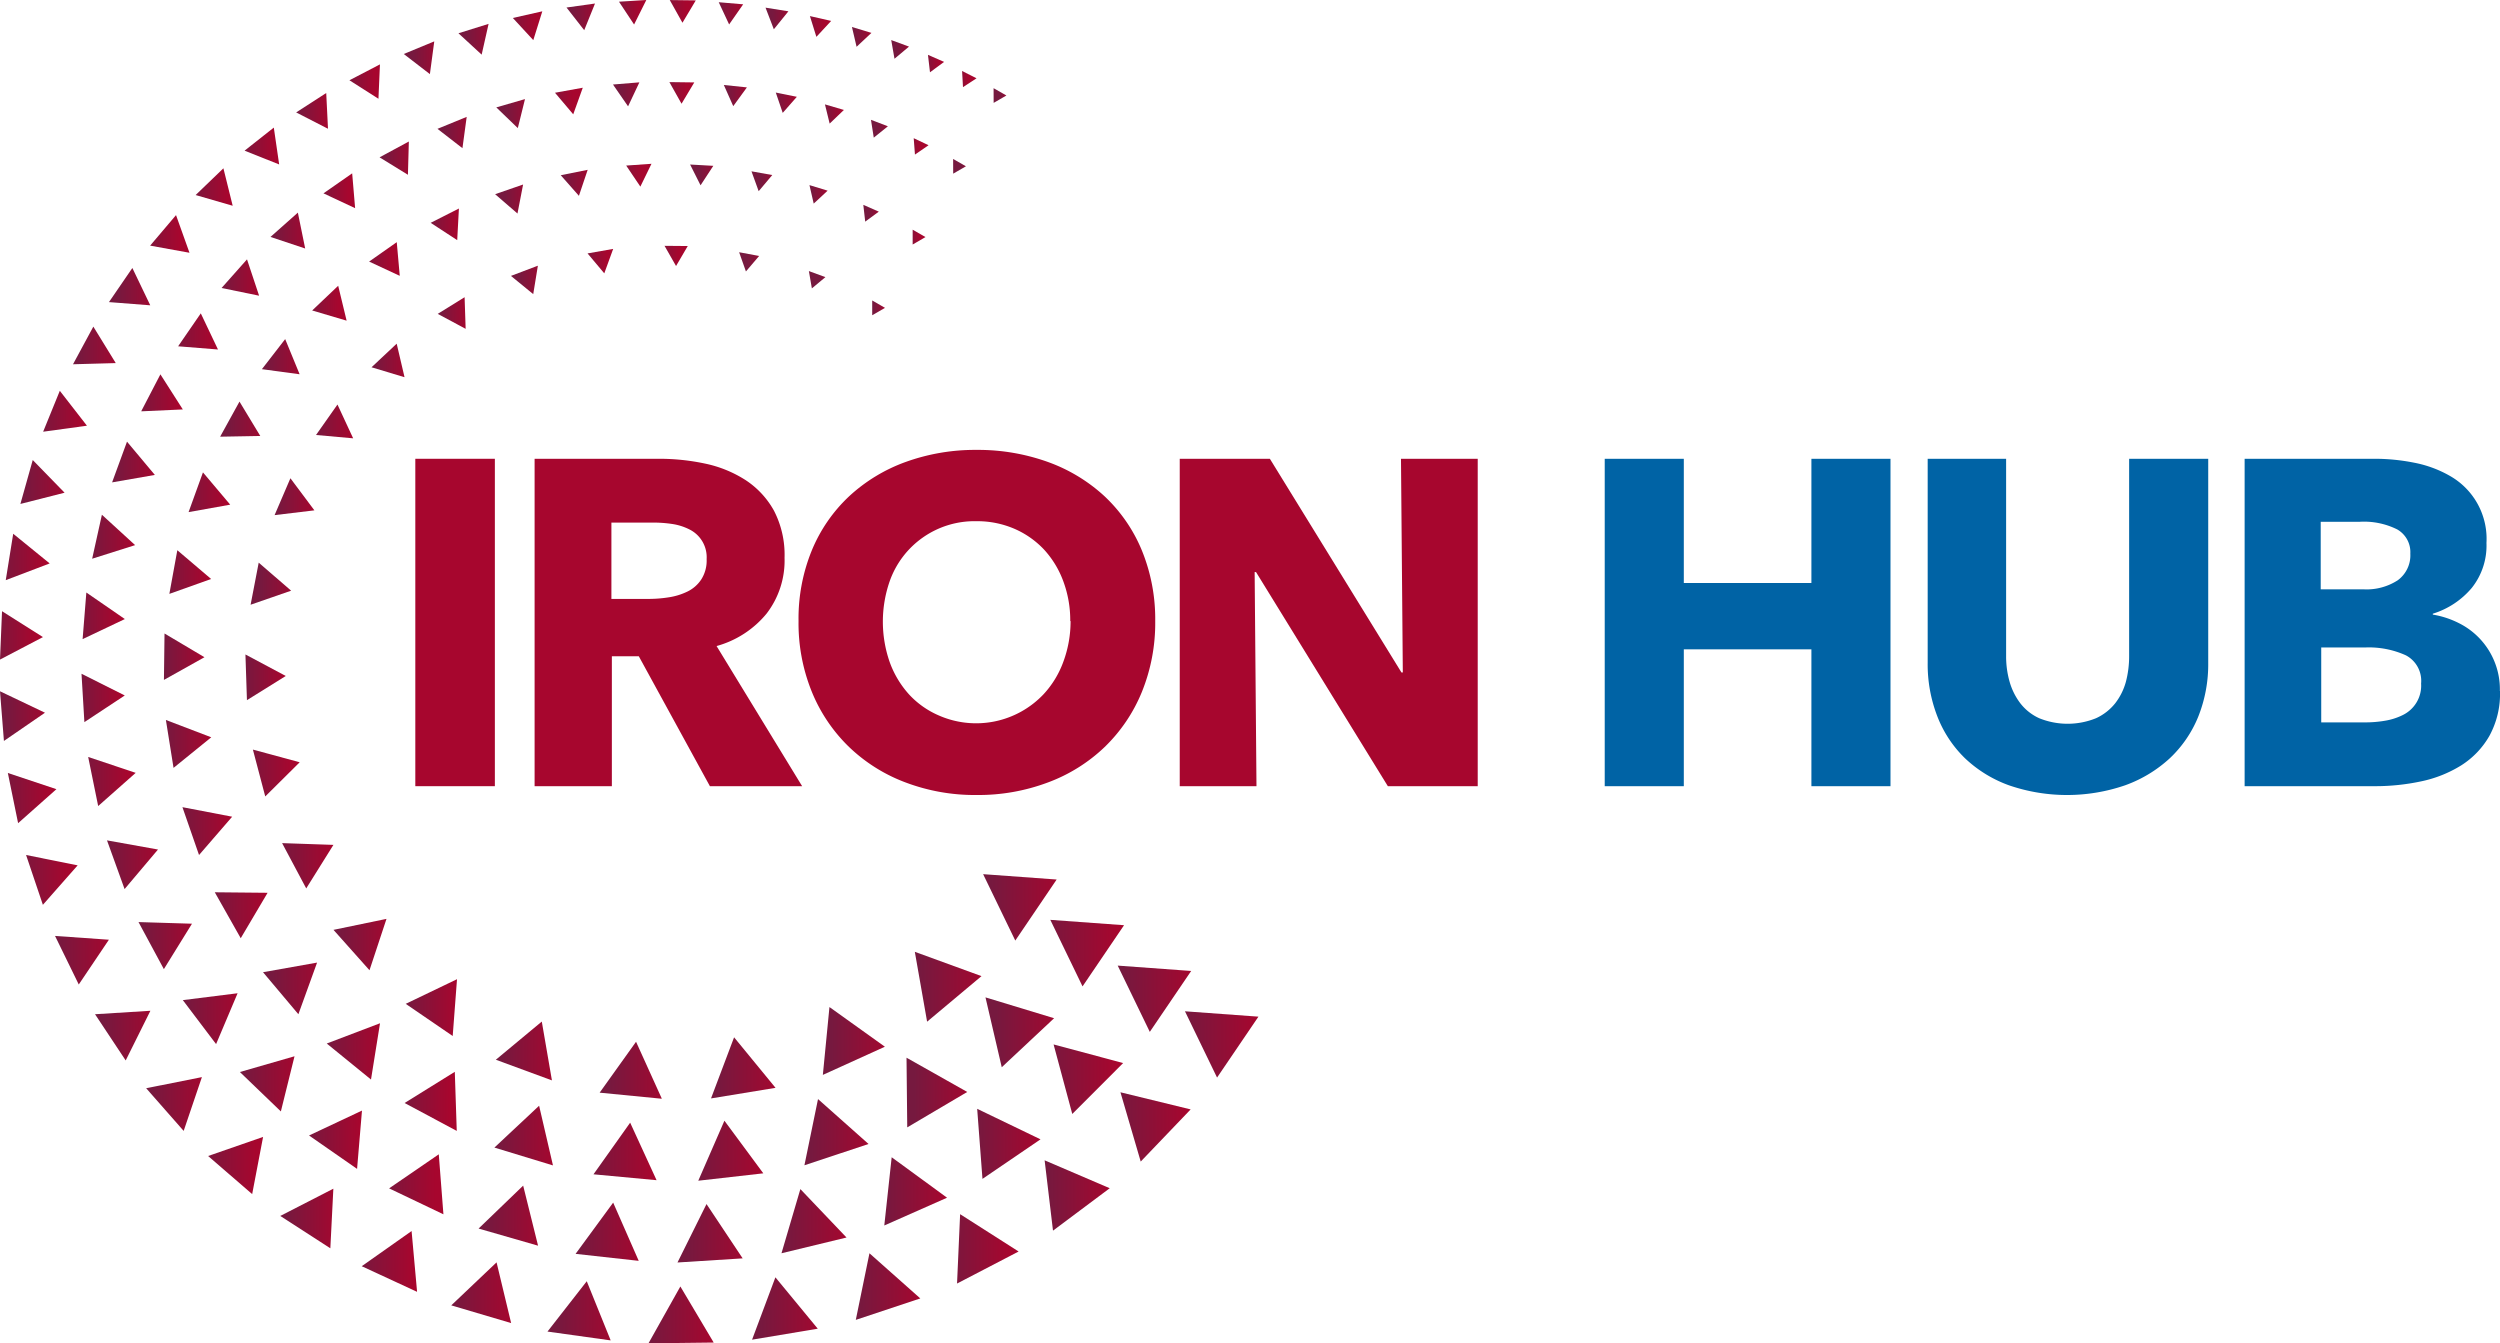 <svg id="Layer_1" data-name="Layer 1" xmlns="http://www.w3.org/2000/svg" xmlns:xlink="http://www.w3.org/1999/xlink" viewBox="0 0 382.48 205.52"><defs><style>.cls-1{fill:none;}.cls-2{clip-path:url(#clip-path);}.cls-3{fill:url(#linear-gradient);}.cls-4{clip-path:url(#clip-path-2);}.cls-5{fill:url(#linear-gradient-2);}.cls-6{clip-path:url(#clip-path-3);}.cls-7{fill:url(#linear-gradient-3);}.cls-8{clip-path:url(#clip-path-4);}.cls-9{fill:url(#linear-gradient-4);}.cls-10{clip-path:url(#clip-path-5);}.cls-11{fill:url(#linear-gradient-5);}.cls-12{clip-path:url(#clip-path-6);}.cls-13{fill:url(#linear-gradient-6);}.cls-14{clip-path:url(#clip-path-7);}.cls-15{fill:url(#linear-gradient-7);}.cls-16{clip-path:url(#clip-path-8);}.cls-17{fill:url(#linear-gradient-8);}.cls-18{clip-path:url(#clip-path-9);}.cls-19{fill:url(#linear-gradient-9);}.cls-20{clip-path:url(#clip-path-10);}.cls-21{fill:url(#linear-gradient-10);}.cls-22{clip-path:url(#clip-path-11);}.cls-23{fill:url(#linear-gradient-11);}.cls-24{clip-path:url(#clip-path-12);}.cls-25{fill:url(#linear-gradient-12);}.cls-26{clip-path:url(#clip-path-13);}.cls-27{fill:url(#linear-gradient-13);}.cls-28{clip-path:url(#clip-path-14);}.cls-29{fill:url(#linear-gradient-14);}.cls-30{clip-path:url(#clip-path-15);}.cls-31{fill:url(#linear-gradient-15);}.cls-32{clip-path:url(#clip-path-16);}.cls-33{fill:url(#linear-gradient-16);}.cls-34{clip-path:url(#clip-path-17);}.cls-35{fill:url(#linear-gradient-17);}.cls-36{clip-path:url(#clip-path-18);}.cls-37{fill:url(#linear-gradient-18);}.cls-38{clip-path:url(#clip-path-19);}.cls-39{fill:url(#linear-gradient-19);}.cls-40{clip-path:url(#clip-path-20);}.cls-41{fill:url(#linear-gradient-20);}.cls-42{clip-path:url(#clip-path-21);}.cls-43{fill:url(#linear-gradient-21);}.cls-44{clip-path:url(#clip-path-22);}.cls-45{fill:url(#linear-gradient-22);}.cls-46{clip-path:url(#clip-path-23);}.cls-47{fill:url(#linear-gradient-23);}.cls-48{clip-path:url(#clip-path-24);}.cls-49{fill:url(#linear-gradient-24);}.cls-50{clip-path:url(#clip-path-25);}.cls-51{fill:url(#linear-gradient-25);}.cls-52{clip-path:url(#clip-path-26);}.cls-53{fill:url(#linear-gradient-26);}.cls-54{clip-path:url(#clip-path-27);}.cls-55{fill:url(#linear-gradient-27);}.cls-56{clip-path:url(#clip-path-28);}.cls-57{fill:url(#linear-gradient-28);}.cls-58{clip-path:url(#clip-path-29);}.cls-59{fill:url(#linear-gradient-29);}.cls-60{clip-path:url(#clip-path-30);}.cls-61{fill:url(#linear-gradient-30);}.cls-62{clip-path:url(#clip-path-31);}.cls-63{fill:url(#linear-gradient-31);}.cls-64{clip-path:url(#clip-path-32);}.cls-65{fill:url(#linear-gradient-32);}.cls-66{clip-path:url(#clip-path-33);}.cls-67{fill:url(#linear-gradient-33);}.cls-68{clip-path:url(#clip-path-34);}.cls-69{fill:url(#linear-gradient-34);}.cls-70{clip-path:url(#clip-path-35);}.cls-71{fill:url(#linear-gradient-35);}.cls-72{clip-path:url(#clip-path-36);}.cls-73{fill:url(#linear-gradient-36);}.cls-74{clip-path:url(#clip-path-37);}.cls-75{fill:url(#linear-gradient-37);}.cls-76{clip-path:url(#clip-path-38);}.cls-77{fill:url(#linear-gradient-38);}.cls-78{clip-path:url(#clip-path-39);}.cls-79{fill:url(#linear-gradient-39);}.cls-80{clip-path:url(#clip-path-40);}.cls-81{fill:url(#linear-gradient-40);}.cls-82{clip-path:url(#clip-path-41);}.cls-83{fill:url(#linear-gradient-41);}.cls-84{clip-path:url(#clip-path-42);}.cls-85{fill:url(#linear-gradient-42);}.cls-86{clip-path:url(#clip-path-43);}.cls-87{fill:url(#linear-gradient-43);}.cls-88{clip-path:url(#clip-path-44);}.cls-89{fill:url(#linear-gradient-44);}.cls-90{clip-path:url(#clip-path-45);}.cls-91{fill:url(#linear-gradient-45);}.cls-92{clip-path:url(#clip-path-46);}.cls-93{fill:url(#linear-gradient-46);}.cls-94{clip-path:url(#clip-path-47);}.cls-95{fill:url(#linear-gradient-47);}.cls-96{clip-path:url(#clip-path-48);}.cls-97{fill:url(#linear-gradient-48);}.cls-98{clip-path:url(#clip-path-49);}.cls-99{fill:url(#linear-gradient-49);}.cls-100{clip-path:url(#clip-path-50);}.cls-101{fill:url(#linear-gradient-50);}.cls-102{clip-path:url(#clip-path-51);}.cls-103{fill:url(#linear-gradient-51);}.cls-104{clip-path:url(#clip-path-52);}.cls-105{fill:url(#linear-gradient-52);}.cls-106{clip-path:url(#clip-path-53);}.cls-107{fill:url(#linear-gradient-53);}.cls-108{clip-path:url(#clip-path-54);}.cls-109{fill:url(#linear-gradient-54);}.cls-110{clip-path:url(#clip-path-55);}.cls-111{fill:url(#linear-gradient-55);}.cls-112{clip-path:url(#clip-path-56);}.cls-113{fill:url(#linear-gradient-56);}.cls-114{clip-path:url(#clip-path-57);}.cls-115{fill:url(#linear-gradient-57);}.cls-116{clip-path:url(#clip-path-58);}.cls-117{fill:url(#linear-gradient-58);}.cls-118{clip-path:url(#clip-path-59);}.cls-119{fill:url(#linear-gradient-59);}.cls-120{clip-path:url(#clip-path-60);}.cls-121{fill:url(#linear-gradient-60);}.cls-122{clip-path:url(#clip-path-61);}.cls-123{fill:url(#linear-gradient-61);}.cls-124{clip-path:url(#clip-path-62);}.cls-125{fill:url(#linear-gradient-62);}.cls-126{clip-path:url(#clip-path-63);}.cls-127{fill:url(#linear-gradient-63);}.cls-128{clip-path:url(#clip-path-64);}.cls-129{fill:url(#linear-gradient-64);}.cls-130{clip-path:url(#clip-path-65);}.cls-131{fill:url(#linear-gradient-65);}.cls-132{clip-path:url(#clip-path-66);}.cls-133{fill:url(#linear-gradient-66);}.cls-134{clip-path:url(#clip-path-67);}.cls-135{fill:url(#linear-gradient-67);}.cls-136{clip-path:url(#clip-path-68);}.cls-137{fill:url(#linear-gradient-68);}.cls-138{clip-path:url(#clip-path-69);}.cls-139{fill:url(#linear-gradient-69);}.cls-140{clip-path:url(#clip-path-70);}.cls-141{fill:url(#linear-gradient-70);}.cls-142{clip-path:url(#clip-path-71);}.cls-143{fill:url(#linear-gradient-71);}.cls-144{clip-path:url(#clip-path-72);}.cls-145{fill:url(#linear-gradient-72);}.cls-146{clip-path:url(#clip-path-73);}.cls-147{fill:url(#linear-gradient-73);}.cls-148{clip-path:url(#clip-path-74);}.cls-149{fill:url(#linear-gradient-74);}.cls-150{clip-path:url(#clip-path-75);}.cls-151{fill:url(#linear-gradient-75);}.cls-152{clip-path:url(#clip-path-76);}.cls-153{fill:url(#linear-gradient-76);}.cls-154{clip-path:url(#clip-path-77);}.cls-155{fill:url(#linear-gradient-77);}.cls-156{clip-path:url(#clip-path-78);}.cls-157{fill:url(#linear-gradient-78);}.cls-158{clip-path:url(#clip-path-79);}.cls-159{fill:url(#linear-gradient-79);}.cls-160{clip-path:url(#clip-path-80);}.cls-161{fill:url(#linear-gradient-80);}.cls-162{clip-path:url(#clip-path-81);}.cls-163{fill:url(#linear-gradient-81);}.cls-164{clip-path:url(#clip-path-82);}.cls-165{fill:url(#linear-gradient-82);}.cls-166{clip-path:url(#clip-path-83);}.cls-167{fill:url(#linear-gradient-83);}.cls-168{clip-path:url(#clip-path-84);}.cls-169{fill:url(#linear-gradient-84);}.cls-170{clip-path:url(#clip-path-85);}.cls-171{fill:url(#linear-gradient-85);}.cls-172{clip-path:url(#clip-path-86);}.cls-173{fill:url(#linear-gradient-86);}.cls-174{clip-path:url(#clip-path-87);}.cls-175{fill:url(#linear-gradient-87);}.cls-176{clip-path:url(#clip-path-88);}.cls-177{fill:url(#linear-gradient-88);}.cls-178{clip-path:url(#clip-path-89);}.cls-179{fill:url(#linear-gradient-89);}.cls-180{clip-path:url(#clip-path-90);}.cls-181{fill:url(#linear-gradient-90);}.cls-182{clip-path:url(#clip-path-91);}.cls-183{fill:url(#linear-gradient-91);}.cls-184{clip-path:url(#clip-path-92);}.cls-185{fill:url(#linear-gradient-92);}.cls-186{clip-path:url(#clip-path-93);}.cls-187{fill:url(#linear-gradient-93);}.cls-188{clip-path:url(#clip-path-94);}.cls-189{fill:url(#linear-gradient-94);}.cls-190{clip-path:url(#clip-path-95);}.cls-191{fill:url(#linear-gradient-95);}.cls-192{clip-path:url(#clip-path-96);}.cls-193{fill:url(#linear-gradient-96);}.cls-194{clip-path:url(#clip-path-97);}.cls-195{fill:url(#linear-gradient-97);}.cls-196{clip-path:url(#clip-path-98);}.cls-197{fill:url(#linear-gradient-98);}.cls-198{clip-path:url(#clip-path-99);}.cls-199{fill:url(#linear-gradient-99);}.cls-200{clip-path:url(#clip-path-100);}.cls-201{fill:url(#linear-gradient-100);}.cls-202{clip-path:url(#clip-path-101);}.cls-203{fill:url(#linear-gradient-101);}.cls-204{clip-path:url(#clip-path-102);}.cls-205{fill:url(#linear-gradient-102);}.cls-206{clip-path:url(#clip-path-103);}.cls-207{fill:url(#linear-gradient-103);}.cls-208{clip-path:url(#clip-path-104);}.cls-209{fill:url(#linear-gradient-104);}.cls-210{clip-path:url(#clip-path-105);}.cls-211{fill:url(#linear-gradient-105);}.cls-212{clip-path:url(#clip-path-106);}.cls-213{fill:url(#linear-gradient-106);}.cls-214{clip-path:url(#clip-path-107);}.cls-215{fill:url(#linear-gradient-107);}.cls-216{clip-path:url(#clip-path-108);}.cls-217{fill:url(#linear-gradient-108);}.cls-218{clip-path:url(#clip-path-109);}.cls-219{fill:url(#linear-gradient-109);}.cls-220{clip-path:url(#clip-path-110);}.cls-221{fill:url(#linear-gradient-110);}.cls-222{clip-path:url(#clip-path-111);}.cls-223{fill:url(#linear-gradient-111);}.cls-224{clip-path:url(#clip-path-112);}.cls-225{fill:url(#linear-gradient-112);}.cls-226{clip-path:url(#clip-path-113);}.cls-227{fill:url(#linear-gradient-113);}.cls-228{clip-path:url(#clip-path-114);}.cls-229{fill:url(#linear-gradient-114);}.cls-230{clip-path:url(#clip-path-115);}.cls-231{fill:url(#linear-gradient-115);}.cls-232{clip-path:url(#clip-path-116);}.cls-233{fill:url(#linear-gradient-116);}.cls-234{clip-path:url(#clip-path-117);}.cls-235{fill:url(#linear-gradient-117);}.cls-236{clip-path:url(#clip-path-118);}.cls-237{fill:url(#linear-gradient-118);}.cls-238{clip-path:url(#clip-path-119);}.cls-239{fill:url(#linear-gradient-119);}.cls-240{clip-path:url(#clip-path-120);}.cls-241{fill:url(#linear-gradient-120);}.cls-242{clip-path:url(#clip-path-121);}.cls-243{fill:url(#linear-gradient-121);}.cls-244{clip-path:url(#clip-path-122);}.cls-245{fill:url(#linear-gradient-122);}.cls-246{clip-path:url(#clip-path-123);}.cls-247{fill:url(#linear-gradient-123);}.cls-248{clip-path:url(#clip-path-124);}.cls-249{fill:url(#linear-gradient-124);}.cls-250{clip-path:url(#clip-path-125);}.cls-251{fill:url(#linear-gradient-125);}.cls-252{clip-path:url(#clip-path-126);}.cls-253{fill:url(#linear-gradient-126);}.cls-254{clip-path:url(#clip-path-127);}.cls-255{fill:url(#linear-gradient-127);}.cls-256{clip-path:url(#clip-path-128);}.cls-257{fill:url(#linear-gradient-128);}.cls-258{clip-path:url(#clip-path-129);}.cls-259{fill:url(#linear-gradient-129);}.cls-260{clip-path:url(#clip-path-130);}.cls-261{fill:url(#linear-gradient-130);}.cls-262{fill:#a7062e;}.cls-263{fill:#0063a5;}</style><clipPath id="clip-path" transform="translate(-49.59 -49.17)"><polygon class="cls-1" points="211.25 183.73 200 182.91 204.92 193.07 211.25 183.73"/></clipPath><linearGradient id="linear-gradient" x1="-318.34" y1="597.92" x2="-317.85" y2="597.92" gradientTransform="matrix(22.91, 0, 0, -22.91, 7444.84, 13839.66)" gradientUnits="userSpaceOnUse"><stop offset="0" stop-color="#76193f"/><stop offset="1" stop-color="#a7062e"/></linearGradient><clipPath id="clip-path-2" transform="translate(-49.59 -49.17)"><polygon class="cls-1" points="199.75 198.51 189.55 194.79 191.43 205.48 199.75 198.51"/></clipPath><linearGradient id="linear-gradient-2" x1="-317.63" y1="598.77" x2="-317.13" y2="598.77" gradientTransform="matrix(20.76, 0, 0, -20.76, 6734.79, 12583.18)" xlink:href="#linear-gradient"/><clipPath id="clip-path-3" transform="translate(-49.59 -49.17)"><polygon class="cls-1" points="184.97 209.31 176.49 203.24 175.48 213.62 184.97 209.31"/></clipPath><linearGradient id="linear-gradient-3" x1="-316.68" y1="599.42" x2="-316.19" y2="599.42" gradientTransform="matrix(19.32, 0, 0, -19.32, 6245.44, 11742.43)" xlink:href="#linear-gradient"/><clipPath id="clip-path-4" transform="translate(-49.59 -49.17)"><polygon class="cls-1" points="168.24 215.6 161.9 207.87 158.37 217.22 168.24 215.6"/></clipPath><linearGradient id="linear-gradient-4" x1="-315.93" y1="599.44" x2="-315.44" y2="599.44" gradientTransform="matrix(20.08, 0, 0, -20.08, 6453.59, 12201.87)" xlink:href="#linear-gradient"/><clipPath id="clip-path-5" transform="translate(-49.59 -49.17)"><polygon class="cls-1" points="150.85 217.27 146.9 208.55 141.33 216.34 150.85 217.27"/></clipPath><linearGradient id="linear-gradient-5" x1="-314.87" y1="599.56" x2="-314.38" y2="599.56" gradientTransform="matrix(19.38, 0, 0, -19.38, 6195.33, 11785.92)" xlink:href="#linear-gradient"/><clipPath id="clip-path-6" transform="translate(-49.59 -49.17)"><polygon class="cls-1" points="134.03 214.46 132.48 205.46 125.45 211.3 134.03 214.46"/></clipPath><linearGradient id="linear-gradient-6" x1="-313.34" y1="599.81" x2="-312.85" y2="599.81" gradientTransform="matrix(17.45, 0, 0, -17.45, 5544.65, 10629.52)" xlink:href="#linear-gradient"/><clipPath id="clip-path-7" transform="translate(-49.59 -49.17)"><polygon class="cls-1" points="118.85 207.67 119.51 198.98 111.66 202.75 118.85 207.67"/></clipPath><linearGradient id="linear-gradient-7" x1="-311.81" y1="599.73" x2="-311.32" y2="599.73" gradientTransform="matrix(15.98, 0, 0, -15.98, 5044.87, 9737.88)" xlink:href="#linear-gradient"/><clipPath id="clip-path-8" transform="translate(-49.59 -49.17)"><polygon class="cls-1" points="106.12 197.61 108.72 189.75 100.61 191.43 106.12 197.61"/></clipPath><linearGradient id="linear-gradient-8" x1="-311.38" y1="598.95" x2="-310.89" y2="598.95" gradientTransform="matrix(16.5, 0, 0, -16.5, 5189.78, 10028.95)" xlink:href="#linear-gradient"/><clipPath id="clip-path-9" transform="translate(-49.59 -49.17)"><polygon class="cls-1" points="96.44 185.09 100.6 178.43 92.75 178.16 96.44 185.09"/></clipPath><linearGradient id="linear-gradient-9" x1="-310.58" y1="598.21" x2="-310.09" y2="598.21" gradientTransform="matrix(15.97, 0, 0, -15.97, 5002.88, 9685.43)" xlink:href="#linear-gradient"/><clipPath id="clip-path-10" transform="translate(-49.59 -49.17)"><polygon class="cls-1" points="90.17 171.02 95.44 165.79 88.28 163.85 90.17 171.02"/></clipPath><linearGradient id="linear-gradient-10" x1="-309.35" y1="597.45" x2="-308.85" y2="597.45" gradientTransform="matrix(14.58, 0, 0, -14.58, 4547.69, 8826.7)" xlink:href="#linear-gradient"/><clipPath id="clip-path-11" transform="translate(-49.59 -49.17)"><polygon class="cls-1" points="87.37 156.29 93.31 152.59 87.14 149.3 87.37 156.29"/></clipPath><linearGradient id="linear-gradient-11" x1="-307.5" y1="596.49" x2="-307.01" y2="596.49" gradientTransform="matrix(12.55, 0, 0, -12.55, 3896.62, 7589.45)" xlink:href="#linear-gradient"/><clipPath id="clip-path-12" transform="translate(-49.59 -49.17)"><polygon class="cls-1" points="87.93 141.69 94.13 139.54 89.17 135.25 87.93 141.69"/></clipPath><linearGradient id="linear-gradient-12" x1="-307.63" y1="595.27" x2="-307.14" y2="595.27" gradientTransform="matrix(12.61, 0, 0, -12.61, 3919.06, 7598.51)" xlink:href="#linear-gradient"/><clipPath id="clip-path-13" transform="translate(-49.59 -49.17)"><polygon class="cls-1" points="91.6 127.98 97.69 127.25 94.02 122.34 91.6 127.98"/></clipPath><linearGradient id="linear-gradient-13" x1="-307.71" y1="594.08" x2="-307.22" y2="594.08" gradientTransform="matrix(12.39, 0, 0, -12.39, 3854.93, 7437.34)" xlink:href="#linear-gradient"/><clipPath id="clip-path-14" transform="translate(-49.59 -49.17)"><polygon class="cls-1" points="97.94 115.72 103.62 116.23 101.22 111.06 97.94 115.72"/></clipPath><linearGradient id="linear-gradient-14" x1="-307.38" y1="592.88" x2="-306.89" y2="592.88" gradientTransform="matrix(11.56, 0, 0, -11.56, 3601.48, 6917.8)" xlink:href="#linear-gradient"/><clipPath id="clip-path-15" transform="translate(-49.59 -49.17)"><polygon class="cls-1" points="106.43 105.36 111.48 106.88 110.28 101.75 106.43 105.36"/></clipPath><linearGradient id="linear-gradient-15" x1="-306.63" y1="591.57" x2="-306.14" y2="591.57" gradientTransform="matrix(10.27, 0, 0, -10.27, 3206.46, 6131.52)" xlink:href="#linear-gradient"/><clipPath id="clip-path-16" transform="translate(-49.59 -49.17)"><polygon class="cls-1" points="116.56 97.19 120.83 99.48 120.67 94.64 116.56 97.19"/></clipPath><linearGradient id="linear-gradient-16" x1="-305.35" y1="589.89" x2="-304.86" y2="589.89" gradientTransform="matrix(8.68, 0, 0, -8.68, 2717.77, 5168.72)" xlink:href="#linear-gradient"/><clipPath id="clip-path-17" transform="translate(-49.59 -49.17)"><polygon class="cls-1" points="127.76 91.38 131.17 94.17 131.88 89.82 127.76 91.38"/></clipPath><linearGradient id="linear-gradient-17" x1="-306.23" y1="589" x2="-305.74" y2="589" gradientTransform="matrix(8.39, 0, 0, -8.39, 2648.69, 4986.97)" xlink:href="#linear-gradient"/><clipPath id="clip-path-18" transform="translate(-49.59 -49.17)"><polygon class="cls-1" points="139.48 87.94 142.04 90.99 143.4 87.25 139.48 87.94"/></clipPath><linearGradient id="linear-gradient-18" x1="-307.02" y1="588.19" x2="-306.53" y2="588.19" gradientTransform="matrix(7.98, 0, 0, -7.98, 2538.98, 4731.92)" xlink:href="#linear-gradient"/><clipPath id="clip-path-19" transform="translate(-49.59 -49.17)"><polygon class="cls-1" points="151.26 86.78 153.02 89.87 154.81 86.81 151.26 86.78"/></clipPath><linearGradient id="linear-gradient-19" x1="-307.34" y1="587.19" x2="-306.85" y2="587.19" gradientTransform="matrix(7.23, 0, 0, -7.23, 2322.43, 4282.07)" xlink:href="#linear-gradient"/><clipPath id="clip-path-20" transform="translate(-49.59 -49.17)"><polygon class="cls-1" points="162.67 87.76 163.71 90.7 165.73 88.33 162.67 87.76"/></clipPath><linearGradient id="linear-gradient-20" x1="-307.21" y1="585.96" x2="-306.72" y2="585.96" gradientTransform="matrix(6.24, 0, 0, -6.24, 2031.27, 3698.75)" xlink:href="#linear-gradient"/><clipPath id="clip-path-21" transform="translate(-49.59 -49.17)"><polygon class="cls-1" points="173.34 90.64 173.8 93.29 175.87 91.57 173.34 90.64"/></clipPath><linearGradient id="linear-gradient-21" x1="-306.56" y1="584.32" x2="-306.07" y2="584.32" gradientTransform="matrix(5.13, 0, 0, -5.13, 1697.86, 3043.14)" xlink:href="#linear-gradient"/><clipPath id="clip-path-22" transform="translate(-49.59 -49.17)"><polygon class="cls-1" points="183.03 95.14 183.03 97.4 184.99 96.27 183.03 95.14"/></clipPath><linearGradient id="linear-gradient-22" x1="-305.16" y1="582.04" x2="-304.67" y2="582.04" gradientTransform="matrix(3.99, 0, 0, -3.99, 1351.29, 2369.92)" xlink:href="#linear-gradient"/><clipPath id="clip-path-23" transform="translate(-49.59 -49.17)"><polygon class="cls-1" points="221.56 190.72 210.28 189.9 215.21 200.08 221.56 190.72"/></clipPath><linearGradient id="linear-gradient-23" x1="-318.81" y1="598.24" x2="-318.31" y2="598.24" gradientTransform="matrix(22.95, 0, 0, -22.95, 7476.16, 13873.23)" xlink:href="#linear-gradient"/><clipPath id="clip-path-24" transform="translate(-49.59 -49.17)"><polygon class="cls-1" points="210.86 204.95 200.36 201.76 202.85 212.45 210.86 204.95"/></clipPath><linearGradient id="linear-gradient-24" x1="-318.22" y1="599.02" x2="-317.73" y2="599.02" gradientTransform="matrix(21.38, 0, 0, -21.38, 6955.91, 12967.9)" xlink:href="#linear-gradient"/><clipPath id="clip-path-25" transform="translate(-49.59 -49.17)"><polygon class="cls-1" points="197.57 216.23 188.28 210.99 188.39 221.65 197.57 216.23"/></clipPath><linearGradient id="linear-gradient-25" x1="-317.3" y1="599.95" x2="-316.81" y2="599.95" gradientTransform="matrix(18.89, 0, 0, -18.89, 6133.62, 11502.17)" xlink:href="#linear-gradient"/><clipPath id="clip-path-26" transform="translate(-49.59 -49.17)"><polygon class="cls-1" points="182.47 224.19 174.74 217.32 172.66 227.45 182.47 224.19"/></clipPath><linearGradient id="linear-gradient-26" x1="-316.65" y1="600.01" x2="-316.16" y2="600.01" gradientTransform="matrix(19.96, 0, 0, -19.96, 6444.39, 12151.46)" xlink:href="#linear-gradient"/><clipPath id="clip-path-27" transform="translate(-49.59 -49.17)"><polygon class="cls-1" points="166.37 228.68 160.42 220.63 156.42 229.81 166.37 228.68"/></clipPath><linearGradient id="linear-gradient-27" x1="-315.87" y1="600.05" x2="-315.38" y2="600.05" gradientTransform="matrix(20.25, 0, 0, -20.25, 6503.15, 12327.11)" xlink:href="#linear-gradient"/><clipPath id="clip-path-28" transform="translate(-49.59 -49.17)"><polygon class="cls-1" points="150.04 229.73 146 220.93 140.39 228.83 150.04 229.73"/></clipPath><linearGradient id="linear-gradient-28" x1="-314.89" y1="600.17" x2="-314.4" y2="600.17" gradientTransform="matrix(19.64, 0, 0, -19.64, 6274.6, 11962.34)" xlink:href="#linear-gradient"/><clipPath id="clip-path-29" transform="translate(-49.59 -49.17)"><polygon class="cls-1" points="134.19 227.47 132.07 218.34 125.23 224.74 134.19 227.47"/></clipPath><linearGradient id="linear-gradient-29" x1="-313.62" y1="600.38" x2="-313.13" y2="600.38" gradientTransform="matrix(18.24, 0, 0, -18.24, 5796.67, 11125.78)" xlink:href="#linear-gradient"/><clipPath id="clip-path-30" transform="translate(-49.59 -49.17)"><polygon class="cls-1" points="119.47 222.19 119.17 213.15 111.49 217.92 119.47 222.19"/></clipPath><linearGradient id="linear-gradient-30" x1="-311.93" y1="600.61" x2="-311.44" y2="600.61" gradientTransform="matrix(16.24, 0, 0, -16.24, 5126.51, 9920)" xlink:href="#linear-gradient"/><clipPath id="clip-path-31" transform="translate(-49.59 -49.17)"><polygon class="cls-1" points="106.35 214.33 107.73 205.72 99.58 208.82 106.35 214.33"/></clipPath><linearGradient id="linear-gradient-31" x1="-311.37" y1="600" x2="-310.88" y2="600" gradientTransform="matrix(16.59, 0, 0, -16.59, 5215.59, 10114.88)" xlink:href="#linear-gradient"/><clipPath id="clip-path-32" transform="translate(-49.59 -49.17)"><polygon class="cls-1" points="95.24 204.34 98.1 196.44 89.83 197.91 95.24 204.34"/></clipPath><linearGradient id="linear-gradient-32" x1="-310.9" y1="599.3" x2="-310.4" y2="599.3" gradientTransform="matrix(16.83, 0, 0, -16.83, 5274.16, 10240.48)" xlink:href="#linear-gradient"/><clipPath id="clip-path-33" transform="translate(-49.59 -49.17)"><polygon class="cls-1" points="86.42 192.71 90.53 185.76 82.45 185.68 86.42 192.71"/></clipPath><linearGradient id="linear-gradient-33" x1="-310.21" y1="598.63" x2="-309.72" y2="598.63" gradientTransform="matrix(16.44, 0, 0, -16.44, 5132.25, 9980.7)" xlink:href="#linear-gradient"/><clipPath id="clip-path-34" transform="translate(-49.59 -49.17)"><polygon class="cls-1" points="80.04 179.98 85.11 174.12 77.5 172.66 80.04 179.98"/></clipPath><linearGradient id="linear-gradient-34" x1="-309.27" y1="597.96" x2="-308.78" y2="597.96" gradientTransform="matrix(15.5, 0, 0, -15.5, 4821.24, 9394.8)" xlink:href="#linear-gradient"/><clipPath id="clip-path-35" transform="translate(-49.59 -49.17)"><polygon class="cls-1" points="76.14 166.65 81.91 161.97 74.97 159.32 76.14 166.65"/></clipPath><linearGradient id="linear-gradient-35" x1="-308.03" y1="597.19" x2="-307.54" y2="597.19" gradientTransform="matrix(14.13, 0, 0, -14.13, 4377.71, 8551.9)" xlink:href="#linear-gradient"/><clipPath id="clip-path-36" transform="translate(-49.59 -49.17)"><polygon class="cls-1" points="74.67 153.19 80.87 149.72 74.76 146.09 74.67 153.19"/></clipPath><linearGradient id="linear-gradient-36" x1="-306.55" y1="596.24" x2="-306.06" y2="596.24" gradientTransform="matrix(12.62, 0, 0, -12.62, 3893.82, 7625.17)" xlink:href="#linear-gradient"/><clipPath id="clip-path-37" transform="translate(-49.59 -49.17)"><polygon class="cls-1" points="75.5 140.03 81.89 137.75 76.72 133.35 75.5 140.03"/></clipPath><linearGradient id="linear-gradient-37" x1="-307.02" y1="595.16" x2="-306.53" y2="595.16" gradientTransform="matrix(13.01, 0, 0, -13.01, 4019.51, 7829.14)" xlink:href="#linear-gradient"/><clipPath id="clip-path-38" transform="translate(-49.59 -49.17)"><polygon class="cls-1" points="78.44 127.52 84.81 126.38 80.64 121.44 78.44 127.52"/></clipPath><linearGradient id="linear-gradient-38" x1="-307.19" y1="594.13" x2="-306.7" y2="594.13" gradientTransform="matrix(12.95, 0, 0, -12.95, 4006, 7767.37)" xlink:href="#linear-gradient"/><clipPath id="clip-path-39" transform="translate(-49.59 -49.17)"><polygon class="cls-1" points="83.27 115.98 89.41 115.87 86.23 110.61 83.27 115.98"/></clipPath><linearGradient id="linear-gradient-39" x1="-307.12" y1="593.09" x2="-306.63" y2="593.09" gradientTransform="matrix(12.49, 0, 0, -12.49, 3870.91, 7474.26)" xlink:href="#linear-gradient"/><clipPath id="clip-path-40" transform="translate(-49.59 -49.17)"><polygon class="cls-1" points="89.66 105.65 95.43 106.43 93.22 101.05 89.66 105.65"/></clipPath><linearGradient id="linear-gradient-40" x1="-306.84" y1="592.07" x2="-306.35" y2="592.07" gradientTransform="matrix(11.73, 0, 0, -11.73, 3640.1, 7001.07)" xlink:href="#linear-gradient"/><clipPath id="clip-path-41" transform="translate(-49.59 -49.17)"><polygon class="cls-1" points="97.35 96.67 102.62 98.23 101.33 92.89 97.35 96.67"/></clipPath><linearGradient id="linear-gradient-41" x1="-306.33" y1="590.92" x2="-305.84" y2="590.92" gradientTransform="matrix(10.73, 0, 0, -10.73, 3333.44, 6384.6)" xlink:href="#linear-gradient"/><clipPath id="clip-path-42" transform="translate(-49.59 -49.17)"><polygon class="cls-1" points="106.06 89.19 110.75 91.37 110.29 86.22 106.06 89.19"/></clipPath><linearGradient id="linear-gradient-42" x1="-305.56" y1="589.56" x2="-305.07" y2="589.56" gradientTransform="matrix(9.55, 0, 0, -9.55, 2973.43, 5667.75)" xlink:href="#linear-gradient"/><clipPath id="clip-path-43" transform="translate(-49.59 -49.17)"><polygon class="cls-1" points="115.48 83.26 119.54 85.91 119.8 81.07 115.48 83.26"/></clipPath><linearGradient id="linear-gradient-43" x1="-305.43" y1="588.37" x2="-304.94" y2="588.37" gradientTransform="matrix(8.8, 0, 0, -8.8, 2753.41, 5211.51)" xlink:href="#linear-gradient"/><clipPath id="clip-path-44" transform="translate(-49.59 -49.17)"><polygon class="cls-1" points="125.34 78.88 128.76 81.84 129.62 77.4 125.34 78.88"/></clipPath><linearGradient id="linear-gradient-44" x1="-306.44" y1="587.78" x2="-305.95" y2="587.78" gradientTransform="matrix(8.7, 0, 0, -8.7, 2743.27, 5147.02)" xlink:href="#linear-gradient"/><clipPath id="clip-path-45" transform="translate(-49.59 -49.17)"><polygon class="cls-1" points="135.38 75.98 138.16 79.13 139.5 75.15 135.38 75.98"/></clipPath><linearGradient id="linear-gradient-45" x1="-307.15" y1="587.11" x2="-306.66" y2="587.11" gradientTransform="matrix(8.38, 0, 0, -8.38, 2660.34, 4949.14)" xlink:href="#linear-gradient"/><clipPath id="clip-path-46" transform="translate(-49.59 -49.17)"><polygon class="cls-1" points="145.39 74.5 147.56 77.72 149.26 74.23 145.39 74.5"/></clipPath><linearGradient id="linear-gradient-46" x1="-307.63" y1="586.33" x2="-307.14" y2="586.33" gradientTransform="matrix(7.88, 0, 0, -7.88, 2518.49, 4644.38)" xlink:href="#linear-gradient"/><clipPath id="clip-path-47" transform="translate(-49.59 -49.17)"><polygon class="cls-1" points="155.17 74.34 156.77 77.52 158.72 74.54 155.17 74.34"/></clipPath><linearGradient id="linear-gradient-47" x1="-307.9" y1="585.42" x2="-307.41" y2="585.42" gradientTransform="matrix(7.22, 0, 0, -7.22, 2329.96, 4256.1)" xlink:href="#linear-gradient"/><clipPath id="clip-path-48" transform="translate(-49.59 -49.17)"><polygon class="cls-1" points="164.56 75.38 165.66 78.42 167.74 75.95 164.56 75.38"/></clipPath><linearGradient id="linear-gradient-48" x1="-307.97" y1="584.35" x2="-307.48" y2="584.35" gradientTransform="matrix(6.47, 0, 0, -6.47, 2108.86, 3810.96)" xlink:href="#linear-gradient"/><clipPath id="clip-path-49" transform="translate(-49.59 -49.17)"><polygon class="cls-1" points="173.43 77.49 174.08 80.32 176.21 78.34 173.43 77.49"/></clipPath><linearGradient id="linear-gradient-49" x1="-307.84" y1="583.03" x2="-307.35" y2="583.03" gradientTransform="matrix(5.66, 0, 0, -5.66, 1866.51, 3330.25)" xlink:href="#linear-gradient"/><clipPath id="clip-path-50" transform="translate(-49.59 -49.17)"><polygon class="cls-1" points="181.67 80.51 181.96 83.08 184.04 81.55 181.67 80.51"/></clipPath><linearGradient id="linear-gradient-50" x1="-307.46" y1="581.37" x2="-306.97" y2="581.37" gradientTransform="matrix(4.82, 0, 0, -4.82, 1614.75, 2836.17)" xlink:href="#linear-gradient"/><clipPath id="clip-path-51" transform="translate(-49.59 -49.17)"><polygon class="cls-1" points="189.22 84.31 189.22 86.58 191.18 85.44 189.22 84.31"/></clipPath><linearGradient id="linear-gradient-51" x1="-306.79" y1="579.26" x2="-306.3" y2="579.26" gradientTransform="matrix(4, 0, 0, -4, 1365.95, 2351.72)" xlink:href="#linear-gradient"/><clipPath id="clip-path-52" transform="translate(-49.59 -49.17)"><polygon class="cls-1" points="231.83 197.72 220.59 196.9 225.5 207.04 231.83 197.72"/></clipPath><linearGradient id="linear-gradient-52" x1="-319.27" y1="598.56" x2="-318.78" y2="598.56" gradientTransform="matrix(22.87, 0, 0, -22.87, 7473.56, 13843.54)" xlink:href="#linear-gradient"/><clipPath id="clip-path-53" transform="translate(-49.59 -49.17)"><polygon class="cls-1" points="221.42 211.81 210.78 208.96 213.64 219.6 221.42 211.81"/></clipPath><linearGradient id="linear-gradient-53" x1="-318.75" y1="599.32" x2="-318.26" y2="599.32" gradientTransform="matrix(21.65, 0, 0, -21.65, 7061.05, 13138.61)" xlink:href="#linear-gradient"/><clipPath id="clip-path-54" transform="translate(-49.59 -49.17)"><polygon class="cls-1" points="208.78 223.48 199.09 218.81 199.9 229.53 208.78 223.48"/></clipPath><linearGradient id="linear-gradient-54" x1="-317.99" y1="600.19" x2="-317.5" y2="600.19" gradientTransform="matrix(19.72, 0, 0, -19.72, 6420.15, 12010.47)" xlink:href="#linear-gradient"/><clipPath id="clip-path-55" transform="translate(-49.59 -49.17)"><polygon class="cls-1" points="194.48 232.41 186.01 226.22 184.88 236.66 194.48 232.41"/></clipPath><linearGradient id="linear-gradient-55" x1="-317.22" y1="600.6" x2="-316.73" y2="600.6" gradientTransform="matrix(19.54, 0, 0, -19.54, 6333.87, 11918.25)" xlink:href="#linear-gradient"/><clipPath id="clip-path-56" transform="translate(-49.59 -49.17)"><polygon class="cls-1" points="179.1 238.5 172.04 231.09 169.15 240.91 179.1 238.5"/></clipPath><linearGradient id="linear-gradient-56" x1="-316.52" y1="600.63" x2="-316.03" y2="600.63" gradientTransform="matrix(20.25, 0, 0, -20.25, 6529.74, 12350.97)" xlink:href="#linear-gradient"/><clipPath id="clip-path-57" transform="translate(-49.59 -49.17)"><polygon class="cls-1" points="163.21 241.69 157.68 233.38 153.24 242.32 163.21 241.69"/></clipPath><linearGradient id="linear-gradient-57" x1="-315.71" y1="600.68" x2="-315.22" y2="600.68" gradientTransform="matrix(20.27, 0, 0, -20.27, 6504.68, 12367.46)" xlink:href="#linear-gradient"/><clipPath id="clip-path-58" transform="translate(-49.59 -49.17)"><polygon class="cls-1" points="147.31 242.07 143.4 233.16 137.65 241 147.31 242.07"/></clipPath><linearGradient id="linear-gradient-58" x1="-314.75" y1="600.81" x2="-314.26" y2="600.81" gradientTransform="matrix(19.67, 0, 0, -19.67, 6279.95, 12007.82)" xlink:href="#linear-gradient"/><clipPath id="clip-path-59" transform="translate(-49.59 -49.17)"><polygon class="cls-1" points="131.91 239.75 129.63 230.56 122.81 237.13 131.91 239.75"/></clipPath><linearGradient id="linear-gradient-59" x1="-313.58" y1="601" x2="-313.09" y2="601" gradientTransform="matrix(18.51, 0, 0, -18.51, 5878.97, 11313.12)" xlink:href="#linear-gradient"/><clipPath id="clip-path-60" transform="translate(-49.59 -49.17)"><polygon class="cls-1" points="117.43 234.95 116.72 225.77 109.12 230.98 117.43 234.95"/></clipPath><linearGradient id="linear-gradient-60" x1="-312.12" y1="601.2" x2="-311.63" y2="601.2" gradientTransform="matrix(16.91, 0, 0, -16.91, 5336.25, 10345.26)" xlink:href="#linear-gradient"/><clipPath id="clip-path-61" transform="translate(-49.59 -49.17)"><polygon class="cls-1" points="104.22 228 104.97 219.08 96.87 222.89 104.22 228"/></clipPath><linearGradient id="linear-gradient-61" x1="-311.14" y1="600.89" x2="-310.65" y2="600.89" gradientTransform="matrix(16.49, 0, 0, -16.49, 5177.61, 10082.31)" xlink:href="#linear-gradient"/><clipPath id="clip-path-62" transform="translate(-49.59 -49.17)"><polygon class="cls-1" points="92.56 219.21 94.65 210.77 86.29 213.18 92.56 219.21"/></clipPath><linearGradient id="linear-gradient-62" x1="-310.77" y1="600.19" x2="-310.28" y2="600.19" gradientTransform="matrix(17, 0, 0, -17, 5320.43, 10370.24)" xlink:href="#linear-gradient"/><clipPath id="clip-path-63" transform="translate(-49.59 -49.17)"><polygon class="cls-1" points="82.65 208.91 85.94 201.13 77.56 202.18 82.65 208.91"/></clipPath><linearGradient id="linear-gradient-63" x1="-310.26" y1="599.54" x2="-309.77" y2="599.54" gradientTransform="matrix(17.04, 0, 0, -17.04, 5315.23, 10372.66)" xlink:href="#linear-gradient"/><clipPath id="clip-path-64" transform="translate(-49.59 -49.17)"><polygon class="cls-1" points="74.66 197.44 78.96 190.49 70.78 190.24 74.66 197.44"/></clipPath><linearGradient id="linear-gradient-64" x1="-309.6" y1="598.89" x2="-309.11" y2="598.89" gradientTransform="matrix(16.64, 0, 0, -16.64, 5173.72, 10111.7)" xlink:href="#linear-gradient"/><clipPath id="clip-path-65" transform="translate(-49.59 -49.17)"><polygon class="cls-1" points="68.65 185.19 73.76 179.14 65.96 177.74 68.65 185.19"/></clipPath><linearGradient id="linear-gradient-65" x1="-308.77" y1="598.25" x2="-308.28" y2="598.25" gradientTransform="matrix(15.87, 0, 0, -15.87, 4916.96, 9627.21)" xlink:href="#linear-gradient"/><clipPath id="clip-path-66" transform="translate(-49.59 -49.17)"><polygon class="cls-1" points="64.61 172.49 70.35 167.41 63.08 164.98 64.61 172.49"/></clipPath><linearGradient id="linear-gradient-66" x1="-307.74" y1="597.54" x2="-307.25" y2="597.54" gradientTransform="matrix(14.8, 0, 0, -14.8, 4566.76, 8960.6)" xlink:href="#linear-gradient"/><clipPath id="clip-path-67" transform="translate(-49.59 -49.17)"><polygon class="cls-1" points="62.5 159.65 68.68 155.57 62.06 152.25 62.5 159.65"/></clipPath><linearGradient id="linear-gradient-67" x1="-306.45" y1="596.72" x2="-305.96" y2="596.72" gradientTransform="matrix(13.48, 0, 0, -13.48, 4142.76, 8149.3)" xlink:href="#linear-gradient"/><clipPath id="clip-path-68" transform="translate(-49.59 -49.17)"><polygon class="cls-1" points="62.23 146.95 68.69 143.88 62.8 139.82 62.23 146.95"/></clipPath><linearGradient id="linear-gradient-68" x1="-306.11" y1="595.73" x2="-305.62" y2="595.73" gradientTransform="matrix(13.15, 0, 0, -13.15, 4036.79, 7925.63)" xlink:href="#linear-gradient"/><clipPath id="clip-path-69" transform="translate(-49.59 -49.17)"><polygon class="cls-1" points="63.69 134.65 70.26 132.57 65.18 127.92 63.69 134.65"/></clipPath><linearGradient id="linear-gradient-69" x1="-306.47" y1="594.77" x2="-305.98" y2="594.77" gradientTransform="matrix(13.38, 0, 0, -13.38, 4114.43, 8039.53)" xlink:href="#linear-gradient"/><clipPath id="clip-path-70" transform="translate(-49.59 -49.17)"><polygon class="cls-1" points="66.74 122.97 73.28 121.83 69.02 116.74 66.74 122.97"/></clipPath><linearGradient id="linear-gradient-70" x1="-306.63" y1="593.83" x2="-306.14" y2="593.83" gradientTransform="matrix(13.3, 0, 0, -13.3, 4095.81, 7969.57)" xlink:href="#linear-gradient"/><clipPath id="clip-path-71" transform="translate(-49.59 -49.17)"><polygon class="cls-1" points="71.19 112.1 77.56 111.81 74.13 106.44 71.19 112.1"/></clipPath><linearGradient id="linear-gradient-71" x1="-306.64" y1="592.89" x2="-306.14" y2="592.89" gradientTransform="matrix(12.97, 0, 0, -12.97, 3997.92, 7748.43)" xlink:href="#linear-gradient"/><clipPath id="clip-path-72" transform="translate(-49.59 -49.17)"><polygon class="cls-1" points="76.84 102.15 82.94 102.64 80.31 97.11 76.84 102.15"/></clipPath><linearGradient id="linear-gradient-72" x1="-306.51" y1="591.97" x2="-306.01" y2="591.97" gradientTransform="matrix(12.42, 0, 0, -12.42, 3833, 7400.89)" xlink:href="#linear-gradient"/><clipPath id="clip-path-73" transform="translate(-49.59 -49.17)"><polygon class="cls-1" points="83.49 93.23 89.23 94.41 87.38 88.85 83.49 93.23"/></clipPath><linearGradient id="linear-gradient-73" x1="-306.24" y1="591" x2="-305.75" y2="591" gradientTransform="matrix(11.69, 0, 0, -11.69, 3613.9, 6951.24)" xlink:href="#linear-gradient"/><clipPath id="clip-path-74" transform="translate(-49.59 -49.17)"><polygon class="cls-1" points="90.97 85.42 96.28 87.19 95.16 81.7 90.97 85.42"/></clipPath><linearGradient id="linear-gradient-74" x1="-305.84" y1="589.92" x2="-305.35" y2="589.92" gradientTransform="matrix(10.82, 0, 0, -10.82, 3351.27, 6419.5)" xlink:href="#linear-gradient"/><clipPath id="clip-path-75" transform="translate(-49.59 -49.17)"><polygon class="cls-1" points="99.08 78.75 103.92 81.02 103.47 75.69 99.08 78.75"/></clipPath><linearGradient id="linear-gradient-75" x1="-305.29" y1="588.68" x2="-304.8" y2="588.68" gradientTransform="matrix(9.86, 0, 0, -9.86, 3058.67, 5831.71)" xlink:href="#linear-gradient"/><clipPath id="clip-path-76" transform="translate(-49.59 -49.17)"><polygon class="cls-1" points="107.66 73.24 112 75.91 112.14 70.82 107.66 73.24"/></clipPath><linearGradient id="linear-gradient-76" x1="-305.05" y1="587.5" x2="-304.56" y2="587.5" gradientTransform="matrix(9.11, 0, 0, -9.11, 2837.93, 5378.05)" xlink:href="#linear-gradient"/><clipPath id="clip-path-77" transform="translate(-49.59 -49.17)"><polygon class="cls-1" points="116.52 68.88 120.34 71.84 120.99 67.05 116.52 68.88"/></clipPath><linearGradient id="linear-gradient-77" x1="-306.04" y1="587.02" x2="-305.55" y2="587.02" gradientTransform="matrix(9.1, 0, 0, -9.1, 2853.14, 5364.52)" xlink:href="#linear-gradient"/><clipPath id="clip-path-78" transform="translate(-49.59 -49.17)"><polygon class="cls-1" points="125.52 65.6 128.81 68.77 129.91 64.33 125.52 65.6"/></clipPath><linearGradient id="linear-gradient-78" x1="-306.83" y1="586.48" x2="-306.34" y2="586.48" gradientTransform="matrix(8.94, 0, 0, -8.94, 2820.48, 5263.43)" xlink:href="#linear-gradient"/><clipPath id="clip-path-79" transform="translate(-49.59 -49.17)"><polygon class="cls-1" points="134.5 63.36 137.29 66.66 138.75 62.59 134.5 63.36"/></clipPath><linearGradient id="linear-gradient-79" x1="-307.44" y1="585.89" x2="-306.95" y2="585.89" gradientTransform="matrix(8.65, 0, 0, -8.65, 2742.78, 5080.5)" xlink:href="#linear-gradient"/><clipPath id="clip-path-80" transform="translate(-49.59 -49.17)"><polygon class="cls-1" points="143.37 62.1 145.68 65.44 147.41 61.77 143.37 62.1"/></clipPath><linearGradient id="linear-gradient-80" x1="-307.92" y1="585.21" x2="-307.43" y2="585.21" gradientTransform="matrix(8.23, 0, 0, -8.23, 2629.18, 4833.05)" xlink:href="#linear-gradient"/><clipPath id="clip-path-81" transform="translate(-49.59 -49.17)"><polygon class="cls-1" points="152 61.73 153.86 65.04 155.81 61.78 152 61.73"/></clipPath><linearGradient id="linear-gradient-81" x1="-308.29" y1="584.45" x2="-307.79" y2="584.45" gradientTransform="matrix(7.74, 0, 0, -7.74, 2487.29, 4535.5)" xlink:href="#linear-gradient"/><clipPath id="clip-path-82" transform="translate(-49.59 -49.17)"><polygon class="cls-1" points="160.33 62.17 161.77 65.41 163.86 62.54 160.33 62.17"/></clipPath><linearGradient id="linear-gradient-82" x1="-308.55" y1="583.61" x2="-308.06" y2="583.61" gradientTransform="matrix(7.17, 0, 0, -7.17, 2323.64, 4200.16)" xlink:href="#linear-gradient"/><clipPath id="clip-path-83" transform="translate(-49.59 -49.17)"><polygon class="cls-1" points="168.28 63.33 169.34 66.44 171.5 63.98 168.28 63.33"/></clipPath><linearGradient id="linear-gradient-83" x1="-308.72" y1="582.62" x2="-308.23" y2="582.62" gradientTransform="matrix(6.56, 0, 0, -6.56, 2143.89, 3837.67)" xlink:href="#linear-gradient"/><clipPath id="clip-path-84" transform="translate(-49.59 -49.17)"><polygon class="cls-1" points="175.8 65.14 176.52 68.08 178.7 65.99 175.8 65.14"/></clipPath><linearGradient id="linear-gradient-84" x1="-308.79" y1="581.46" x2="-308.3" y2="581.46" gradientTransform="matrix(5.92, 0, 0, -5.92, 1954.06, 3459.31)" xlink:href="#linear-gradient"/><clipPath id="clip-path-85" transform="translate(-49.59 -49.17)"><polygon class="cls-1" points="182.84 67.5 183.27 70.23 185.43 68.49 182.84 67.5"/></clipPath><linearGradient id="linear-gradient-85" x1="-308.76" y1="580.07" x2="-308.27" y2="580.07" gradientTransform="matrix(5.26, 0, 0, -5.26, 1758.27, 3072.67)" xlink:href="#linear-gradient"/><clipPath id="clip-path-86" transform="translate(-49.59 -49.17)"><polygon class="cls-1" points="189.38 70.31 189.57 72.82 191.65 71.39 189.38 70.31"/></clipPath><linearGradient id="linear-gradient-86" x1="-308.62" y1="578.42" x2="-308.13" y2="578.42" gradientTransform="matrix(4.62, 0, 0, -4.62, 1564.4, 2692.38)" xlink:href="#linear-gradient"/><clipPath id="clip-path-87" transform="translate(-49.59 -49.17)"><polygon class="cls-1" points="195.41 73.49 195.42 75.74 197.37 74.61 195.41 73.49"/></clipPath><linearGradient id="linear-gradient-87" x1="-308.36" y1="576.39" x2="-307.86" y2="576.39" gradientTransform="matrix(3.98, 0, 0, -3.98, 1374.3, 2321.76)" xlink:href="#linear-gradient"/><clipPath id="clip-path-88" transform="translate(-49.59 -49.17)"><polygon class="cls-1" points="242.12 204.71 230.88 203.89 235.79 214.03 242.12 204.71"/></clipPath><linearGradient id="linear-gradient-88" x1="-319.73" y1="598.88" x2="-319.24" y2="598.88" gradientTransform="matrix(22.87, 0, 0, -22.87, 7493.45, 13855.78)" xlink:href="#linear-gradient"/><clipPath id="clip-path-89" transform="translate(-49.59 -49.17)"><polygon class="cls-1" points="231.75 218.9 221.01 216.28 224.11 226.88 231.75 218.9"/></clipPath><linearGradient id="linear-gradient-89" x1="-319.24" y1="599.64" x2="-318.75" y2="599.64" gradientTransform="matrix(21.85, 0, 0, -21.85, 7146.47, 13273.66)" xlink:href="#linear-gradient"/><clipPath id="clip-path-90" transform="translate(-49.59 -49.17)"><polygon class="cls-1" points="219.37 230.96 209.41 226.69 210.69 237.45 219.37 230.96"/></clipPath><linearGradient id="linear-gradient-90" x1="-318.58" y1="600.48" x2="-318.09" y2="600.48" gradientTransform="matrix(20.27, 0, 0, -20.27, 6617.94, 12355.56)" xlink:href="#linear-gradient"/><clipPath id="clip-path-91" transform="translate(-49.59 -49.17)"><polygon class="cls-1" points="205.43 240.64 196.48 234.93 196.01 245.54 205.43 240.64"/></clipPath><linearGradient id="linear-gradient-91" x1="-317.76" y1="601.17" x2="-317.27" y2="601.17" gradientTransform="matrix(19.19, 0, 0, -19.19, 6242.89, 11724.89)" xlink:href="#linear-gradient"/><clipPath id="clip-path-92" transform="translate(-49.59 -49.17)"><polygon class="cls-1" points="190.39 247.82 182.61 240.91 180.52 251.1 190.39 247.82"/></clipPath><linearGradient id="linear-gradient-92" x1="-317.08" y1="601.2" x2="-316.59" y2="601.2" gradientTransform="matrix(20.1, 0, 0, -20.1, 6504.78, 12282.22)" xlink:href="#linear-gradient"/><clipPath id="clip-path-93" transform="translate(-49.59 -49.17)"><polygon class="cls-1" points="174.7 252.45 168.22 244.59 164.65 254.13 174.7 252.45"/></clipPath><linearGradient id="linear-gradient-93" x1="-316.33" y1="601.25" x2="-315.84" y2="601.25" gradientTransform="matrix(20.46, 0, 0, -20.46, 6588.49, 12504.27)" xlink:href="#linear-gradient"/><clipPath id="clip-path-94" transform="translate(-49.59 -49.17)"><polygon class="cls-1" points="158.78 254.57 153.68 245.99 148.8 254.69 158.78 254.57"/></clipPath><linearGradient id="linear-gradient-94" x1="-315.49" y1="601.3" x2="-315" y2="601.3" gradientTransform="matrix(20.31, 0, 0, -20.31, 6507.03, 12413.82)" xlink:href="#linear-gradient"/><clipPath id="clip-path-95" transform="translate(-49.59 -49.17)"><polygon class="cls-1" points="143.02 254.24 139.36 245.19 133.35 252.89 143.02 254.24"/></clipPath><linearGradient id="linear-gradient-95" x1="-314.53" y1="601.45" x2="-314.04" y2="601.45" gradientTransform="matrix(19.68, 0, 0, -19.68, 6275.15, 12039.92)" xlink:href="#linear-gradient"/><clipPath id="clip-path-96" transform="translate(-49.59 -49.17)"><polygon class="cls-1" points="127.79 251.59 125.56 242.3 118.63 248.88 127.79 251.59"/></clipPath><linearGradient id="linear-gradient-96" x1="-313.4" y1="601.63" x2="-312.9" y2="601.63" gradientTransform="matrix(18.64, 0, 0, -18.64, 5911.12, 11412.87)" xlink:href="#linear-gradient"/><clipPath id="clip-path-97" transform="translate(-49.59 -49.17)"><polygon class="cls-1" points="113.4 246.81 112.56 237.51 104.93 242.89 113.4 246.81"/></clipPath><linearGradient id="linear-gradient-97" x1="-312.02" y1="601.81" x2="-311.53" y2="601.81" gradientTransform="matrix(17.25, 0, 0, -17.25, 5437.09, 10572.94)" xlink:href="#linear-gradient"/><clipPath id="clip-path-98" transform="translate(-49.59 -49.17)"><polygon class="cls-1" points="100.13 240.15 100.59 231.03 92.47 235.2 100.13 240.15"/></clipPath><linearGradient id="linear-gradient-98" x1="-310.89" y1="601.65" x2="-310.39" y2="601.65" gradientTransform="matrix(16.52, 0, 0, -16.52, 5179.66, 10127.51)" xlink:href="#linear-gradient"/><clipPath id="clip-path-99" transform="translate(-49.59 -49.17)"><polygon class="cls-1" points="88.17 231.86 89.84 223.11 81.43 226.03 88.17 231.86"/></clipPath><linearGradient id="linear-gradient-99" x1="-310.55" y1="600.93" x2="-310.05" y2="600.93" gradientTransform="matrix(17.13, 0, 0, -17.13, 5350.36, 10470.12)" xlink:href="#linear-gradient"/><clipPath id="clip-path-100" transform="translate(-49.59 -49.17)"><polygon class="cls-1" points="77.69 222.19 80.48 213.96 71.95 215.66 77.69 222.19"/></clipPath><linearGradient id="linear-gradient-100" x1="-310.11" y1="600.28" x2="-309.62" y2="600.28" gradientTransform="matrix(17.35, 0, 0, -17.35, 5403.62, 10585.43)" xlink:href="#linear-gradient"/><clipPath id="clip-path-101" transform="translate(-49.59 -49.17)"><polygon class="cls-1" points="68.82 211.41 72.6 203.81 64.13 204.34 68.82 211.41"/></clipPath><linearGradient id="linear-gradient-101" x1="-309.56" y1="599.64" x2="-309.07" y2="599.64" gradientTransform="matrix(17.22, 0, 0, -17.22, 5346.56, 10486.91)" xlink:href="#linear-gradient"/><clipPath id="clip-path-102" transform="translate(-49.59 -49.17)"><polygon class="cls-1" points="61.64 199.79 66.25 192.94 58.01 192.36 61.64 199.79"/></clipPath><linearGradient id="linear-gradient-102" x1="-308.9" y1="599.02" x2="-308.41" y2="599.02" gradientTransform="matrix(16.78, 0, 0, -16.78, 5192.2, 10199.21)" xlink:href="#linear-gradient"/><clipPath id="clip-path-103" transform="translate(-49.59 -49.17)"><polygon class="cls-1" points="56.15 187.6 61.47 181.56 53.58 179.98 56.15 187.6"/></clipPath><linearGradient id="linear-gradient-103" x1="-308.11" y1="598.38" x2="-307.62" y2="598.38" gradientTransform="matrix(16.07, 0, 0, -16.07, 4953.91, 9747.79)" xlink:href="#linear-gradient"/><clipPath id="clip-path-104" transform="translate(-49.59 -49.17)"><polygon class="cls-1" points="52.36 175.11 58.22 169.91 50.79 167.43 52.36 175.11"/></clipPath><linearGradient id="linear-gradient-104" x1="-307.17" y1="597.69" x2="-306.68" y2="597.69" gradientTransform="matrix(15.13, 0, 0, -15.13, 4647.69, 9163.07)" xlink:href="#linear-gradient"/><clipPath id="clip-path-105" transform="translate(-49.59 -49.17)"><polygon class="cls-1" points="50.19 162.53 56.47 158.21 49.59 154.93 50.19 162.53"/></clipPath><linearGradient id="linear-gradient-105" x1="-306.04" y1="596.9" x2="-305.55" y2="596.9" gradientTransform="matrix(14, 0, 0, -14, 4285.6, 8468.21)" xlink:href="#linear-gradient"/><clipPath id="clip-path-106" transform="translate(-49.59 -49.17)"><polygon class="cls-1" points="49.59 150.08 56.16 146.64 49.9 142.68 49.59 150.08"/></clipPath><linearGradient id="linear-gradient-106" x1="-305.36" y1="595.98" x2="-304.86" y2="595.98" gradientTransform="matrix(13.36, 0, 0, -13.36, 4078.23, 8056.97)" xlink:href="#linear-gradient"/><clipPath id="clip-path-107" transform="translate(-49.59 -49.17)"><polygon class="cls-1" points="50.47 137.93 57.19 135.37 51.61 130.83 50.47 137.93"/></clipPath><linearGradient id="linear-gradient-107" x1="-305.77" y1="595.05" x2="-305.28" y2="595.05" gradientTransform="matrix(13.68, 0, 0, -13.68, 4182.83, 8223.57)" xlink:href="#linear-gradient"/><clipPath id="clip-path-108" transform="translate(-49.59 -49.17)"><polygon class="cls-1" points="52.71 126.27 59.47 124.55 54.6 119.55 52.71 126.27"/></clipPath><linearGradient id="linear-gradient-108" x1="-306.03" y1="594.16" x2="-305.54" y2="594.16" gradientTransform="matrix(13.76, 0, 0, -13.76, 4214.77, 8250.8)" xlink:href="#linear-gradient"/><clipPath id="clip-path-109" transform="translate(-49.59 -49.17)"><polygon class="cls-1" points="56.19 115.22 62.89 114.3 58.74 108.96 56.19 115.22"/></clipPath><linearGradient id="linear-gradient-109" x1="-306.16" y1="593.29" x2="-305.67" y2="593.29" gradientTransform="matrix(13.64, 0, 0, -13.64, 4181.89, 8153.95)" xlink:href="#linear-gradient"/><clipPath id="clip-path-110" transform="translate(-49.59 -49.17)"><polygon class="cls-1" points="60.76 104.9 67.3 104.72 63.87 99.14 60.76 104.9"/></clipPath><linearGradient id="linear-gradient-110" x1="-306.19" y1="592.41" x2="-305.7" y2="592.41" gradientTransform="matrix(13.32, 0, 0, -13.32, 4090.51, 7945.59)" xlink:href="#linear-gradient"/><clipPath id="clip-path-111" transform="translate(-49.59 -49.17)"><polygon class="cls-1" points="66.26 95.39 72.58 95.88 69.84 90.17 66.26 95.39"/></clipPath><linearGradient id="linear-gradient-111" x1="-306.12" y1="591.56" x2="-305.63" y2="591.56" gradientTransform="matrix(12.85, 0, 0, -12.85, 3951.62, 7647.93)" xlink:href="#linear-gradient"/><clipPath id="clip-path-112" transform="translate(-49.59 -49.17)"><polygon class="cls-1" points="72.56 86.75 78.58 87.84 76.52 82.08 72.56 86.75"/></clipPath><linearGradient id="linear-gradient-112" x1="-305.96" y1="590.67" x2="-305.47" y2="590.67" gradientTransform="matrix(12.26, 0, 0, -12.26, 3772.58, 7274.54)" xlink:href="#linear-gradient"/><clipPath id="clip-path-113" transform="translate(-49.59 -49.17)"><polygon class="cls-1" points="79.52 79.01 85.19 80.65 83.77 74.92 79.52 79.01"/></clipPath><linearGradient id="linear-gradient-113" x1="-305.72" y1="589.71" x2="-305.23" y2="589.71" gradientTransform="matrix(11.55, 0, 0, -11.55, 3560.24, 6838.4)" xlink:href="#linear-gradient"/><clipPath id="clip-path-114" transform="translate(-49.59 -49.17)"><polygon class="cls-1" points="87.01 72.22 92.3 74.33 91.48 68.69 87.01 72.22"/></clipPath><linearGradient id="linear-gradient-114" x1="-305.37" y1="588.65" x2="-304.88" y2="588.65" gradientTransform="matrix(10.76, 0, 0, -10.76, 3322.46, 6354.69)" xlink:href="#linear-gradient"/><clipPath id="clip-path-115" transform="translate(-49.59 -49.17)"><polygon class="cls-1" points="94.9 66.37 99.77 68.87 99.5 63.4 94.9 66.37"/></clipPath><linearGradient id="linear-gradient-115" x1="-304.93" y1="587.46" x2="-304.44" y2="587.46" gradientTransform="matrix(9.91, 0, 0, -9.91, 3067.41, 5839.11)" xlink:href="#linear-gradient"/><clipPath id="clip-path-116" transform="translate(-49.59 -49.17)"><polygon class="cls-1" points="103.05 61.45 107.49 64.28 107.72 59.02 103.05 61.45"/></clipPath><linearGradient id="linear-gradient-116" x1="-305.16" y1="586.58" x2="-304.67" y2="586.58" gradientTransform="matrix(9.5, 0, 0, -9.5, 2951.62, 5583.39)" xlink:href="#linear-gradient"/><clipPath id="clip-path-117" transform="translate(-49.59 -49.17)"><polygon class="cls-1" points="111.36 57.43 115.36 60.51 116.03 55.5 111.36 57.43"/></clipPath><linearGradient id="linear-gradient-117" x1="-306.06" y1="586.15" x2="-305.57" y2="586.15" gradientTransform="matrix(9.49, 0, 0, -9.49, 2967.66, 5574.09)" xlink:href="#linear-gradient"/><clipPath id="clip-path-118" transform="translate(-49.59 -49.17)"><polygon class="cls-1" points="119.73 54.26 123.28 57.53 124.34 52.82 119.73 54.26"/></clipPath><linearGradient id="linear-gradient-118" x1="-306.82" y1="585.7" x2="-306.32" y2="585.7" gradientTransform="matrix(9.38, 0, 0, -9.38, 2949.35, 5502.29)" xlink:href="#linear-gradient"/><clipPath id="clip-path-119" transform="translate(-49.59 -49.17)"><polygon class="cls-1" points="128.05 51.92 131.18 55.31 132.56 50.9 128.05 51.92"/></clipPath><linearGradient id="linear-gradient-119" x1="-307.44" y1="585.19" x2="-306.95" y2="585.19" gradientTransform="matrix(9.17, 0, 0, -9.17, 2896.69, 5368.24)" xlink:href="#linear-gradient"/><clipPath id="clip-path-120" transform="translate(-49.59 -49.17)"><polygon class="cls-1" points="136.26 50.32 138.97 53.79 140.62 49.71 136.26 50.32"/></clipPath><linearGradient id="linear-gradient-120" x1="-307.97" y1="584.64" x2="-307.48" y2="584.64" gradientTransform="matrix(8.87, 0, 0, -8.87, 2819.35, 5190.12)" xlink:href="#linear-gradient"/><clipPath id="clip-path-121" transform="translate(-49.59 -49.17)"><polygon class="cls-1" points="144.29 49.43 146.6 52.92 148.47 49.17 144.29 49.43"/></clipPath><linearGradient id="linear-gradient-121" x1="-308.43" y1="584.03" x2="-307.93" y2="584.03" gradientTransform="matrix(8.51, 0, 0, -8.51, 2718.42, 4970.16)" xlink:href="#linear-gradient"/><clipPath id="clip-path-122" transform="translate(-49.59 -49.17)"><polygon class="cls-1" points="152.06 49.18 154 52.65 156.04 49.23 152.06 49.18"/></clipPath><linearGradient id="linear-gradient-122" x1="-308.81" y1="583.37" x2="-308.32" y2="583.37" gradientTransform="matrix(8.09, 0, 0, -8.09, 2599.23, 4718.35)" xlink:href="#linear-gradient"/><clipPath id="clip-path-123" transform="translate(-49.59 -49.17)"><polygon class="cls-1" points="159.55 49.51 161.14 52.91 163.29 49.83 159.55 49.51"/></clipPath><linearGradient id="linear-gradient-123" x1="-309.13" y1="582.64" x2="-308.64" y2="582.64" gradientTransform="matrix(7.62, 0, 0, -7.62, 2465.51, 4441.68)" xlink:href="#linear-gradient"/><clipPath id="clip-path-124" transform="translate(-49.59 -49.17)"><polygon class="cls-1" points="166.71 50.34 167.98 53.65 170.21 50.9 166.71 50.34"/></clipPath><linearGradient id="linear-gradient-124" x1="-309.4" y1="581.82" x2="-308.91" y2="581.82" gradientTransform="matrix(7.12, 0, 0, -7.12, 2321.04, 4147.25)" xlink:href="#linear-gradient"/><clipPath id="clip-path-125" transform="translate(-49.59 -49.17)"><polygon class="cls-1" points="173.5 51.63 174.49 54.81 176.75 52.37 173.5 51.63"/></clipPath><linearGradient id="linear-gradient-125" x1="-309.62" y1="580.89" x2="-309.13" y2="580.89" gradientTransform="matrix(6.61, 0, 0, -6.61, 2169.4, 3841.69)" xlink:href="#linear-gradient"/><clipPath id="clip-path-126" transform="translate(-49.59 -49.17)"><polygon class="cls-1" points="179.93 53.3 180.64 56.33 182.91 54.2 179.93 53.3"/></clipPath><linearGradient id="linear-gradient-126" x1="-309.78" y1="579.82" x2="-309.29" y2="579.82" gradientTransform="matrix(6.07, 0, 0, -6.07, 2011.12, 3525.93)" xlink:href="#linear-gradient"/><clipPath id="clip-path-127" transform="translate(-49.59 -49.17)"><polygon class="cls-1" points="185.94 55.3 186.44 58.16 188.66 56.3 185.94 55.3"/></clipPath><linearGradient id="linear-gradient-127" x1="-309.91" y1="578.62" x2="-309.42" y2="578.62" gradientTransform="matrix(5.54, 0, 0, -5.54, 1854.08, 3214.62)" xlink:href="#linear-gradient"/><clipPath id="clip-path-128" transform="translate(-49.59 -49.17)"><polygon class="cls-1" points="191.56 57.56 191.87 60.23 194.03 58.64 191.56 57.56"/></clipPath><linearGradient id="linear-gradient-128" x1="-309.98" y1="577.2" x2="-309.49" y2="577.2" gradientTransform="matrix(5.01, 0, 0, -5.01, 1694.23, 2900.1)" xlink:href="#linear-gradient"/><clipPath id="clip-path-129" transform="translate(-49.59 -49.17)"><polygon class="cls-1" points="196.78 60.03 196.92 62.5 198.99 61.15 196.78 60.03"/></clipPath><linearGradient id="linear-gradient-129" x1="-310" y1="575.53" x2="-309.51" y2="575.53" gradientTransform="matrix(4.49, 0, 0, -4.49, 1537.94, 2594.11)" xlink:href="#linear-gradient"/><clipPath id="clip-path-130" transform="translate(-49.59 -49.17)"><polygon class="cls-1" points="201.6 62.66 201.61 64.91 203.56 63.78 201.6 62.66"/></clipPath><linearGradient id="linear-gradient-130" x1="-309.96" y1="573.56" x2="-309.47" y2="573.56" gradientTransform="matrix(3.98, 0, 0, -3.98, 1386.46, 2298.9)" xlink:href="#linear-gradient"/></defs><g class="cls-2"><rect class="cls-3" x="150.4" y="133.74" width="11.26" height="10.16"/></g><g class="cls-4"><rect class="cls-5" x="139.95" y="145.62" width="10.2" height="10.69"/></g><g class="cls-6"><rect class="cls-7" x="125.88" y="154.07" width="9.49" height="10.38"/></g><g class="cls-8"><rect class="cls-9" x="108.78" y="158.69" width="9.87" height="9.35"/></g><g class="cls-10"><rect class="cls-11" x="91.74" y="159.38" width="9.52" height="8.71"/></g><g class="cls-12"><rect class="cls-13" x="75.86" y="156.28" width="8.58" height="9.01"/></g><g class="cls-14"><rect class="cls-15" x="62.07" y="149.81" width="7.85" height="8.69"/></g><g class="cls-16"><rect class="cls-17" x="51.01" y="140.58" width="8.11" height="7.86"/></g><g class="cls-18"><rect class="cls-19" x="43.16" y="128.99" width="7.85" height="6.93"/></g><g class="cls-20"><rect class="cls-21" x="38.68" y="114.68" width="7.16" height="7.17"/></g><g class="cls-22"><rect class="cls-23" x="37.55" y="100.13" width="6.17" height="6.99"/></g><g class="cls-24"><rect class="cls-25" x="38.34" y="86.08" width="6.2" height="6.44"/></g><g class="cls-26"><rect class="cls-27" x="42.01" y="73.17" width="6.09" height="5.64"/></g><g class="cls-28"><rect class="cls-29" x="48.35" y="61.89" width="5.68" height="5.17"/></g><g class="cls-30"><rect class="cls-31" x="56.84" y="52.57" width="5.05" height="5.13"/></g><g class="cls-32"><rect class="cls-33" x="66.97" y="45.47" width="4.27" height="4.84"/></g><g class="cls-34"><rect class="cls-35" x="78.16" y="40.65" width="4.12" height="4.35"/></g><g class="cls-36"><rect class="cls-37" x="89.89" y="38.08" width="3.92" height="3.74"/></g><g class="cls-38"><rect class="cls-39" x="101.67" y="37.61" width="3.55" height="3.09"/></g><g class="cls-40"><rect class="cls-41" x="113.07" y="38.58" width="3.07" height="2.94"/></g><g class="cls-42"><rect class="cls-43" x="123.75" y="41.46" width="2.52" height="2.65"/></g><g class="cls-44"><rect class="cls-45" x="133.43" y="45.97" width="1.96" height="2.26"/></g><g class="cls-46"><rect class="cls-47" x="160.69" y="140.73" width="11.27" height="10.17"/></g><g class="cls-48"><rect class="cls-49" x="150.76" y="152.58" width="10.51" height="10.69"/></g><g class="cls-50"><rect class="cls-51" x="138.69" y="161.82" width="9.28" height="10.66"/></g><g class="cls-52"><rect class="cls-53" x="123.06" y="168.15" width="9.81" height="10.12"/></g><g class="cls-54"><rect class="cls-55" x="106.83" y="171.46" width="9.95" height="9.18"/></g><g class="cls-56"><rect class="cls-57" x="90.8" y="171.75" width="9.65" height="8.81"/></g><g class="cls-58"><rect class="cls-59" x="75.64" y="169.17" width="8.96" height="9.12"/></g><g class="cls-60"><rect class="cls-61" x="61.9" y="163.97" width="7.98" height="9.04"/></g><g class="cls-62"><rect class="cls-63" x="49.99" y="156.54" width="8.15" height="8.61"/></g><g class="cls-64"><rect class="cls-65" x="40.24" y="147.27" width="8.27" height="7.9"/></g><g class="cls-66"><rect class="cls-67" x="32.86" y="136.5" width="8.08" height="7.04"/></g><g class="cls-68"><rect class="cls-69" x="27.91" y="123.48" width="7.62" height="7.33"/></g><g class="cls-70"><rect class="cls-71" x="25.38" y="110.14" width="6.94" height="7.34"/></g><g class="cls-72"><rect class="cls-73" x="25.08" y="96.91" width="6.2" height="7.11"/></g><g class="cls-74"><rect class="cls-75" x="25.9" y="84.18" width="6.39" height="6.67"/></g><g class="cls-76"><rect class="cls-77" x="28.85" y="72.26" width="6.36" height="6.08"/></g><g class="cls-78"><rect class="cls-79" x="33.67" y="61.44" width="6.14" height="5.38"/></g><g class="cls-80"><rect class="cls-81" x="40.07" y="51.87" width="5.76" height="5.38"/></g><g class="cls-82"><rect class="cls-83" x="47.76" y="43.71" width="5.27" height="5.34"/></g><g class="cls-84"><rect class="cls-85" x="56.46" y="37.05" width="4.69" height="5.15"/></g><g class="cls-86"><rect class="cls-87" x="65.89" y="31.9" width="4.32" height="4.84"/></g><g class="cls-88"><rect class="cls-89" x="75.75" y="28.23" width="4.28" height="4.44"/></g><g class="cls-90"><rect class="cls-91" x="85.79" y="25.98" width="4.12" height="3.98"/></g><g class="cls-92"><rect class="cls-93" x="95.8" y="25.06" width="3.87" height="3.48"/></g><g class="cls-94"><rect class="cls-95" x="105.58" y="25.17" width="3.55" height="3.17"/></g><g class="cls-96"><rect class="cls-97" x="114.97" y="26.21" width="3.18" height="3.04"/></g><g class="cls-98"><rect class="cls-99" x="123.84" y="28.31" width="2.78" height="2.83"/></g><g class="cls-100"><rect class="cls-101" x="132.08" y="31.34" width="2.37" height="2.57"/></g><g class="cls-102"><rect class="cls-103" x="139.62" y="35.14" width="1.96" height="2.26"/></g><g class="cls-104"><rect class="cls-105" x="171" y="147.73" width="11.24" height="10.14"/></g><g class="cls-106"><rect class="cls-107" x="161.19" y="159.79" width="10.64" height="10.63"/></g><g class="cls-108"><rect class="cls-109" x="149.5" y="169.64" width="9.69" height="10.72"/></g><g class="cls-110"><rect class="cls-111" x="135.29" y="177.05" width="9.6" height="10.43"/></g><g class="cls-112"><rect class="cls-113" x="119.56" y="181.91" width="9.95" height="9.82"/></g><g class="cls-114"><rect class="cls-115" x="103.65" y="184.21" width="9.96" height="8.94"/></g><g class="cls-116"><rect class="cls-117" x="88.05" y="183.99" width="9.67" height="8.9"/></g><g class="cls-118"><rect class="cls-119" x="73.22" y="181.39" width="9.1" height="9.19"/></g><g class="cls-120"><rect class="cls-121" x="59.53" y="176.6" width="8.31" height="9.18"/></g><g class="cls-122"><rect class="cls-123" x="47.28" y="169.91" width="8.1" height="8.92"/></g><g class="cls-124"><rect class="cls-125" x="36.7" y="161.6" width="8.35" height="8.44"/></g><g class="cls-126"><rect class="cls-127" x="27.97" y="151.96" width="8.37" height="7.77"/></g><g class="cls-128"><rect class="cls-129" x="21.19" y="141.07" width="8.18" height="7.2"/></g><g class="cls-130"><rect class="cls-131" x="16.37" y="128.57" width="7.8" height="7.45"/></g><g class="cls-132"><rect class="cls-133" x="13.49" y="115.8" width="7.27" height="7.51"/></g><g class="cls-134"><rect class="cls-135" x="12.47" y="103.08" width="6.62" height="7.39"/></g><g class="cls-136"><rect class="cls-137" x="12.64" y="90.65" width="6.46" height="7.13"/></g><g class="cls-138"><rect class="cls-139" x="14.1" y="78.75" width="6.57" height="6.73"/></g><g class="cls-140"><rect class="cls-141" x="17.15" y="67.57" width="6.54" height="6.23"/></g><g class="cls-142"><rect class="cls-143" x="21.6" y="57.26" width="6.37" height="5.66"/></g><g class="cls-144"><rect class="cls-145" x="27.24" y="47.94" width="6.1" height="5.53"/></g><g class="cls-146"><rect class="cls-147" x="33.89" y="39.67" width="5.74" height="5.56"/></g><g class="cls-148"><rect class="cls-149" x="41.37" y="32.53" width="5.32" height="5.49"/></g><g class="cls-150"><rect class="cls-151" x="49.49" y="26.52" width="4.84" height="5.33"/></g><g class="cls-152"><rect class="cls-153" x="58.07" y="21.65" width="4.48" height="5.09"/></g><g class="cls-154"><rect class="cls-155" x="66.93" y="17.88" width="4.47" height="4.79"/></g><g class="cls-156"><rect class="cls-157" x="75.92" y="15.15" width="4.39" height="4.44"/></g><g class="cls-158"><rect class="cls-159" x="84.91" y="13.42" width="4.25" height="4.06"/></g><g class="cls-160"><rect class="cls-161" x="93.77" y="12.59" width="4.05" height="3.67"/></g><g class="cls-162"><rect class="cls-163" x="102.41" y="12.55" width="3.8" height="3.32"/></g><g class="cls-164"><rect class="cls-165" x="110.74" y="12.99" width="3.52" height="3.24"/></g><g class="cls-166"><rect class="cls-167" x="118.69" y="14.16" width="3.22" height="3.11"/></g><g class="cls-168"><rect class="cls-169" x="126.2" y="15.97" width="2.91" height="2.94"/></g><g class="cls-170"><rect class="cls-171" x="133.25" y="18.32" width="2.59" height="2.74"/></g><g class="cls-172"><rect class="cls-173" x="139.79" y="21.14" width="2.27" height="2.51"/></g><g class="cls-174"><rect class="cls-175" x="145.82" y="24.31" width="1.96" height="2.26"/></g><g class="cls-176"><rect class="cls-177" x="181.29" y="154.72" width="11.24" height="10.14"/></g><g class="cls-178"><rect class="cls-179" x="171.42" y="167.1" width="10.74" height="10.61"/></g><g class="cls-180"><rect class="cls-181" x="159.82" y="177.51" width="9.96" height="10.76"/></g><g class="cls-182"><rect class="cls-183" x="146.41" y="185.76" width="9.43" height="10.61"/></g><g class="cls-184"><rect class="cls-185" x="130.92" y="191.73" width="9.88" height="10.2"/></g><g class="cls-186"><rect class="cls-187" x="115.06" y="195.41" width="10.05" height="9.55"/></g><g class="cls-188"><rect class="cls-189" x="99.21" y="196.81" width="9.98" height="8.71"/></g><g class="cls-190"><rect class="cls-191" x="83.76" y="196.01" width="9.67" height="9.05"/></g><g class="cls-192"><rect class="cls-193" x="69.04" y="193.13" width="9.16" height="9.29"/></g><g class="cls-194"><rect class="cls-195" x="55.33" y="188.34" width="8.47" height="9.3"/></g><g class="cls-196"><rect class="cls-197" x="42.88" y="181.86" width="8.12" height="9.11"/></g><g class="cls-198"><rect class="cls-199" x="31.84" y="173.94" width="8.41" height="8.75"/></g><g class="cls-200"><rect class="cls-201" x="22.36" y="164.78" width="8.53" height="8.23"/></g><g class="cls-202"><rect class="cls-203" x="14.54" y="154.64" width="8.46" height="7.59"/></g><g class="cls-204"><rect class="cls-205" x="8.42" y="143.19" width="8.25" height="7.43"/></g><g class="cls-206"><rect class="cls-207" x="3.98" y="130.8" width="7.89" height="7.63"/></g><g class="cls-208"><rect class="cls-209" x="1.2" y="118.26" width="7.43" height="7.68"/></g><g class="cls-210"><rect class="cls-211" y="105.76" width="6.88" height="7.6"/></g><g class="cls-212"><rect class="cls-213" y="93.5" width="6.56" height="7.4"/></g><g class="cls-214"><rect class="cls-215" x="0.88" y="81.66" width="6.72" height="7.1"/></g><g class="cls-216"><rect class="cls-217" x="3.12" y="70.38" width="6.76" height="6.72"/></g><g class="cls-218"><rect class="cls-219" x="6.59" y="59.78" width="6.7" height="6.26"/></g><g class="cls-220"><rect class="cls-221" x="11.16" y="49.97" width="6.55" height="5.76"/></g><g class="cls-222"><rect class="cls-223" x="16.67" y="40.99" width="6.32" height="5.71"/></g><g class="cls-224"><rect class="cls-225" x="22.97" y="32.91" width="6.02" height="5.76"/></g><g class="cls-226"><rect class="cls-227" x="29.93" y="25.74" width="5.67" height="5.73"/></g><g class="cls-228"><rect class="cls-229" x="37.42" y="19.52" width="5.29" height="5.63"/></g><g class="cls-230"><rect class="cls-231" x="45.3" y="14.23" width="4.87" height="5.47"/></g><g class="cls-232"><rect class="cls-233" x="53.46" y="9.85" width="4.67" height="5.26"/></g><g class="cls-234"><rect class="cls-235" x="61.77" y="6.33" width="4.66" height="5"/></g><g class="cls-236"><rect class="cls-237" x="70.14" y="3.65" width="4.61" height="4.72"/></g><g class="cls-238"><rect class="cls-239" x="78.46" y="1.73" width="4.5" height="4.41"/></g><g class="cls-240"><rect class="cls-241" x="86.67" y="0.54" width="4.36" height="4.08"/></g><g class="cls-242"><rect class="cls-243" x="94.69" width="4.18" height="3.75"/></g><g class="cls-244"><rect class="cls-245" x="102.47" y="0.01" width="3.97" height="3.47"/></g><g class="cls-246"><rect class="cls-247" x="109.96" y="0.33" width="3.74" height="3.41"/></g><g class="cls-248"><rect class="cls-249" x="117.12" y="1.17" width="3.5" height="3.31"/></g><g class="cls-250"><rect class="cls-251" x="123.91" y="2.45" width="3.25" height="3.18"/></g><g class="cls-252"><rect class="cls-253" x="130.33" y="4.13" width="2.98" height="3.03"/></g><g class="cls-254"><rect class="cls-255" x="136.35" y="6.13" width="2.72" height="2.86"/></g><g class="cls-256"><rect class="cls-257" x="141.97" y="8.39" width="2.46" height="2.67"/></g><g class="cls-258"><rect class="cls-259" x="147.19" y="10.86" width="2.2" height="2.47"/></g><g class="cls-260"><rect class="cls-261" x="152.01" y="13.49" width="1.96" height="2.26"/></g><path class="cls-262" d="M113.13,169.45V119.36H125.3v50.09Z" transform="translate(-49.59 -49.17)"/><path class="cls-262" d="M158.2,169.45l-10.88-19.88H143.2v19.88H131.38V119.36h19.1a33.51,33.51,0,0,1,7,.74,18.42,18.42,0,0,1,6.16,2.51,13.27,13.27,0,0,1,4.35,4.67,14.66,14.66,0,0,1,1.63,7.22,13.3,13.3,0,0,1-2.76,8.56,15.07,15.07,0,0,1-7.64,4.95l13.09,21.44Zm-.5-34.74a4.75,4.75,0,0,0-2.67-4.56,8.62,8.62,0,0,0-2.63-.82,19.71,19.71,0,0,0-2.81-.21h-6.46V140.8h5.75a20.14,20.14,0,0,0,3.06-.25,9.9,9.9,0,0,0,2.85-.89,5.29,5.29,0,0,0,2.09-1.84A5.36,5.36,0,0,0,157.7,134.71Z" transform="translate(-49.59 -49.17)"/><path class="cls-262" d="M226.33,144.19a28.05,28.05,0,0,1-2.05,10.86,24.69,24.69,0,0,1-5.7,8.42,25.21,25.21,0,0,1-8.67,5.41A30.26,30.26,0,0,1,199,170.8a29.94,29.94,0,0,1-10.86-1.92,25.23,25.23,0,0,1-8.63-5.41,24.69,24.69,0,0,1-5.7-8.42,27.87,27.87,0,0,1-2.05-10.86,27.56,27.56,0,0,1,2.05-10.86,23.77,23.77,0,0,1,5.7-8.24,25.46,25.46,0,0,1,8.63-5.24A31.26,31.26,0,0,1,199,118a31.59,31.59,0,0,1,10.89,1.84,25.45,25.45,0,0,1,8.67,5.24,23.77,23.77,0,0,1,5.7,8.24A27.73,27.73,0,0,1,226.33,144.19Zm-13,0a17.12,17.12,0,0,0-1.06-6.08,14.59,14.59,0,0,0-2.94-4.85,13.69,13.69,0,0,0-4.52-3.18,14.33,14.33,0,0,0-5.84-1.17,13.76,13.76,0,0,0-13.27,9.2,18.82,18.82,0,0,0,0,12.34,14.9,14.9,0,0,0,2.93,4.92,13.38,13.38,0,0,0,4.5,3.22,14.2,14.2,0,0,0,16.13-3.22,14.65,14.65,0,0,0,3-4.92A17.81,17.81,0,0,0,213.38,144.19Z" transform="translate(-49.59 -49.17)"/><path class="cls-262" d="M261.92,169.45l-20.17-32.76h-.21l.28,32.76H230.08V119.36h13.79L264,152.05h.21l-.28-32.69h11.74v50.09Z" transform="translate(-49.59 -49.17)"/><path class="cls-263" d="M326.72,169.45V148.51H307.2v20.94H295.1V119.36h12.1v19h19.52v-19h12.1v50.09Z" transform="translate(-49.59 -49.17)"/><path class="cls-263" d="M385.91,158.8a18.06,18.06,0,0,1-4.35,6.37,20.13,20.13,0,0,1-6.83,4.14,27.33,27.33,0,0,1-17.8,0,19.35,19.35,0,0,1-6.72-4.14A17.93,17.93,0,0,1,346,158.8a22,22,0,0,1-1.49-8.24v-31.2h12v30.21a14.06,14.06,0,0,0,.53,3.89,9.94,9.94,0,0,0,1.63,3.29,7.65,7.65,0,0,0,2.9,2.3,11.56,11.56,0,0,0,8.7,0,8,8,0,0,0,2.94-2.3,9.4,9.4,0,0,0,1.63-3.29,15.3,15.3,0,0,0,.49-3.89V119.36h12.1v31.2A21.59,21.59,0,0,1,385.91,158.8Z" transform="translate(-49.59 -49.17)"/><path class="cls-263" d="M432.07,154.88a13.44,13.44,0,0,1-1.63,6.89,12.91,12.91,0,0,1-4.31,4.5,18.91,18.91,0,0,1-6.12,2.44,33.58,33.58,0,0,1-7,.74H393V119.36h20a30.69,30.69,0,0,1,5.94.6,17.7,17.7,0,0,1,5.52,2.05A11.06,11.06,0,0,1,430,132.24a10.39,10.39,0,0,1-2.26,6.89,12.63,12.63,0,0,1-5.95,3.93v.14a13.72,13.72,0,0,1,4,1.31,11.31,11.31,0,0,1,6.26,10.37Zm-13.72-21a4,4,0,0,0-2-3.71,11.39,11.39,0,0,0-5.77-1.17h-5.94v10.33h6.51a8.76,8.76,0,0,0,5.27-1.38A4.73,4.73,0,0,0,418.35,133.86ZM420,153.74a4.41,4.41,0,0,0-2.33-4.31,13.7,13.7,0,0,0-6.23-1.2h-6.72v11.46h6.79a17.78,17.78,0,0,0,2.94-.25,9.6,9.6,0,0,0,2.76-.88,5,5,0,0,0,2.79-4.82Z" transform="translate(-49.59 -49.17)"/></svg>